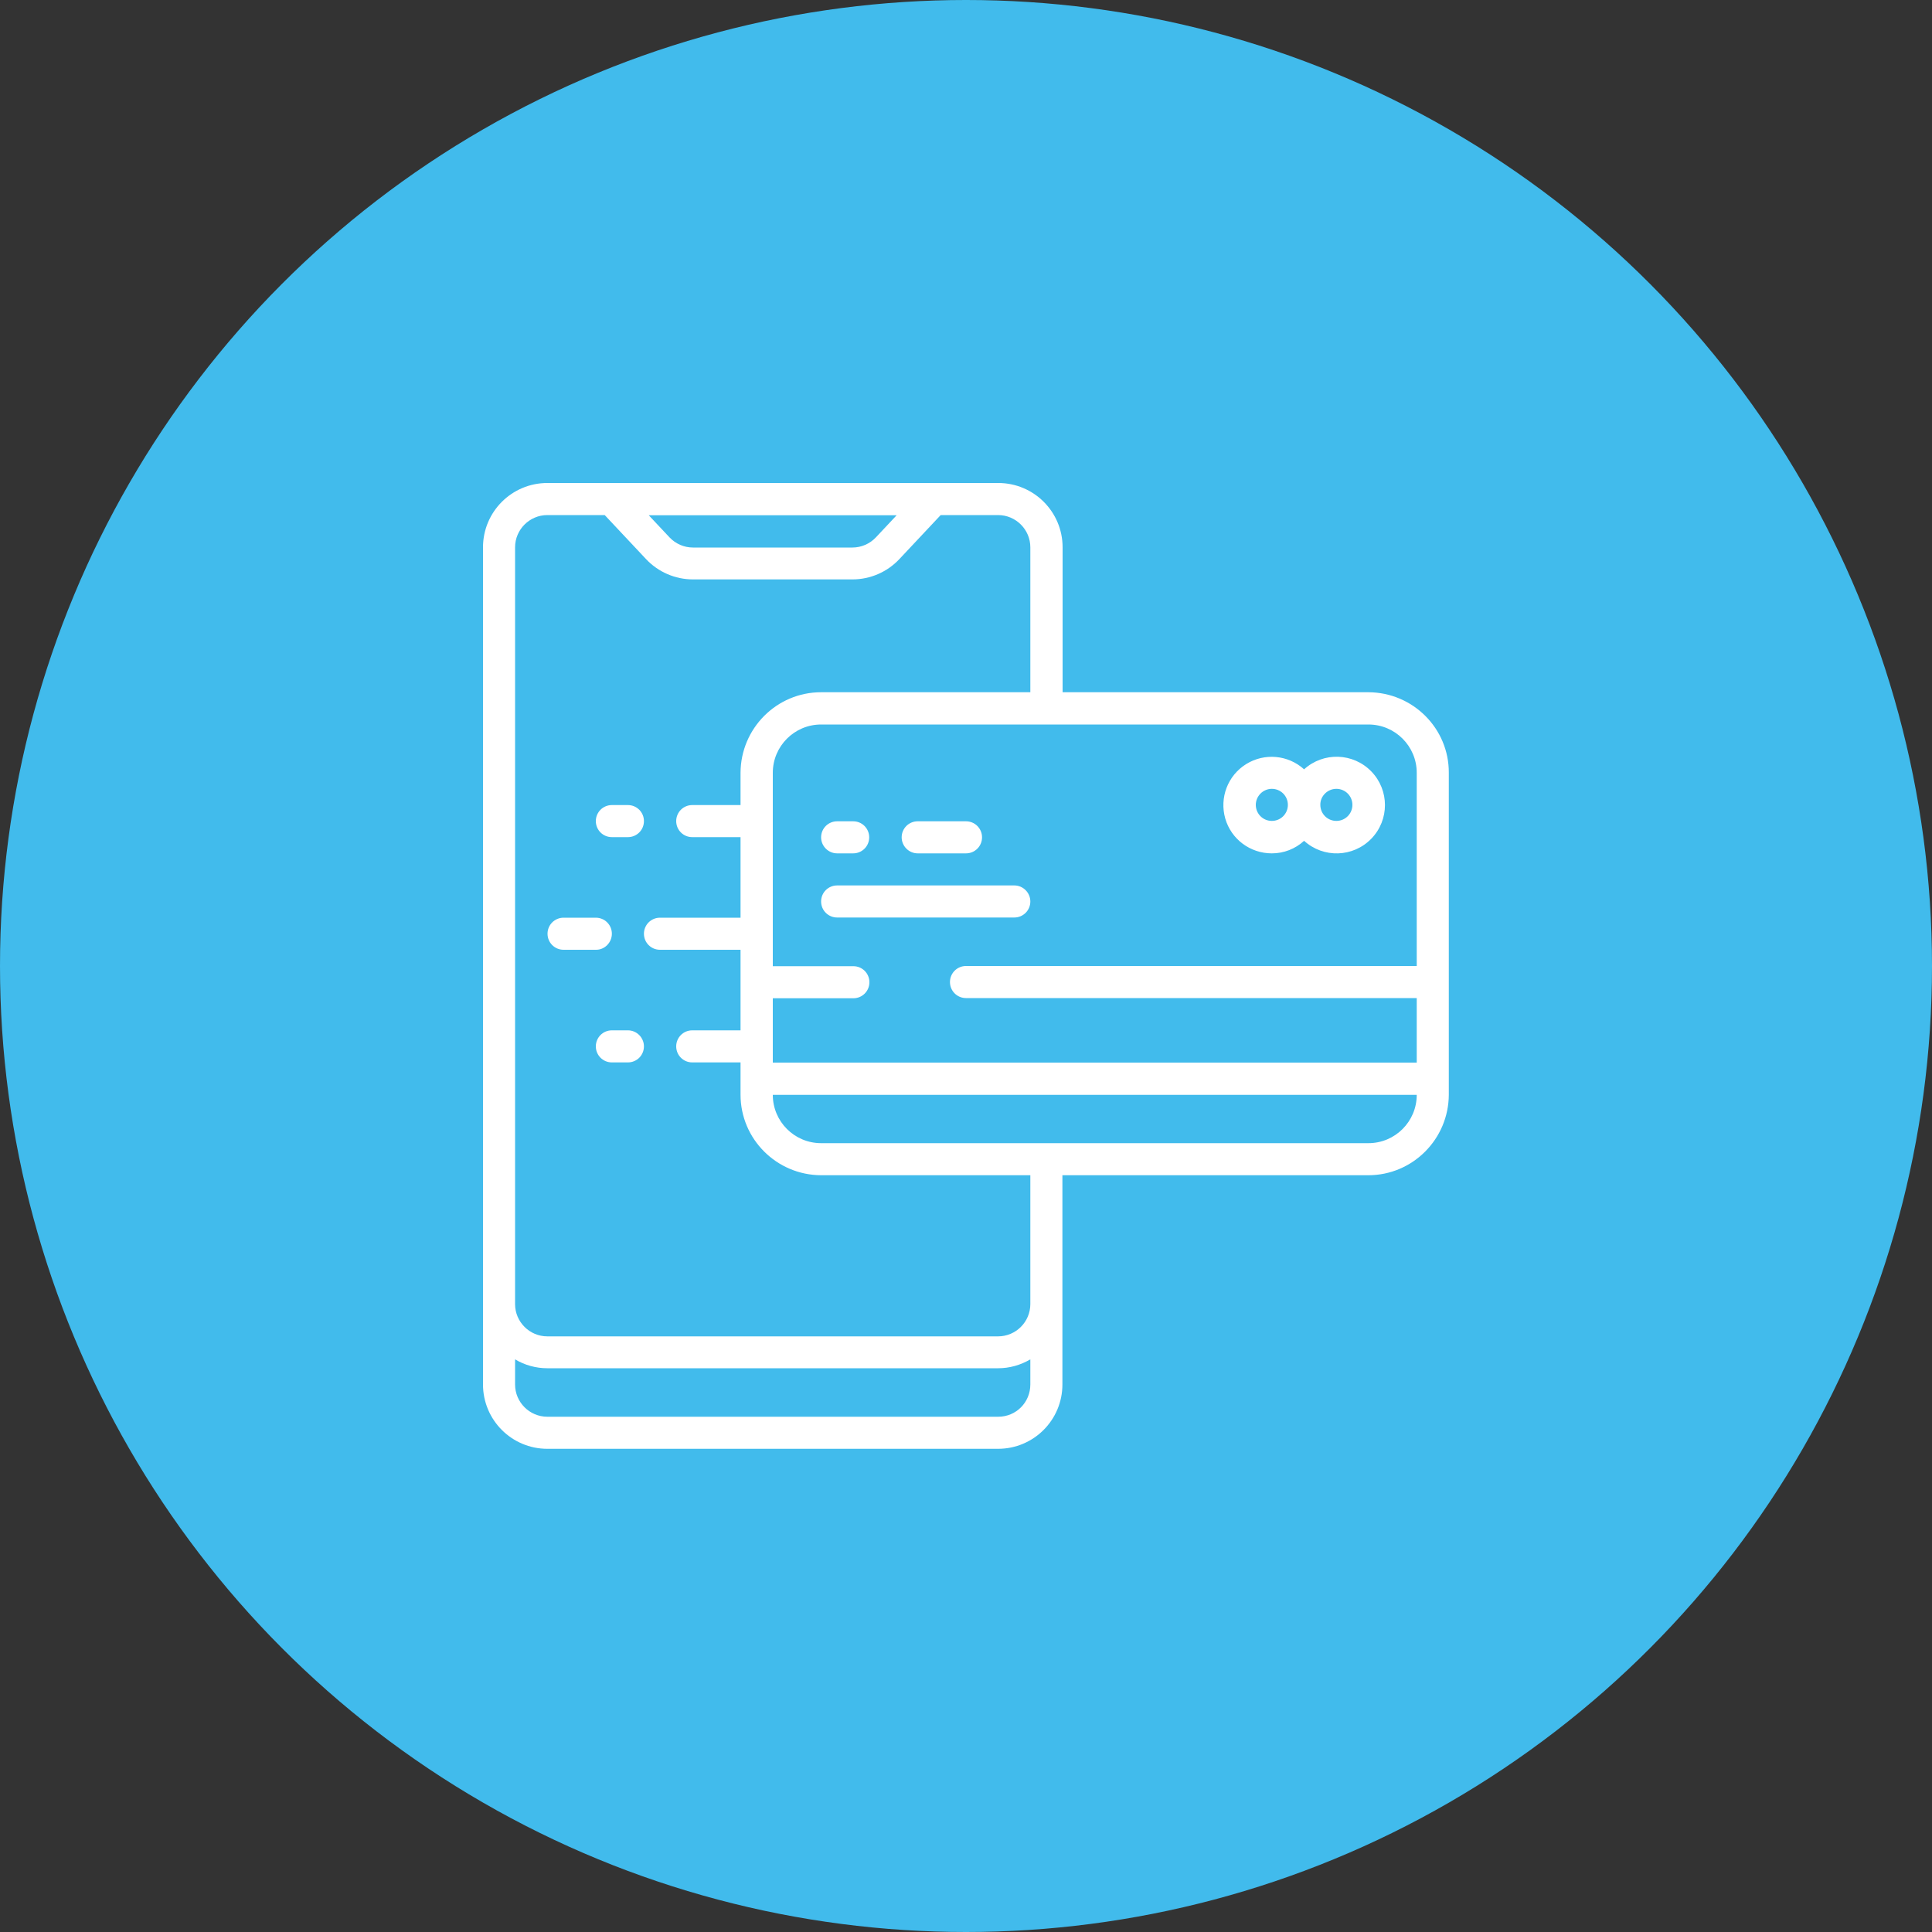<?xml version="1.0" encoding="utf-8"?>
<!-- Generator: Adobe Illustrator 25.2.2, SVG Export Plug-In . SVG Version: 6.00 Build 0)  -->
<svg version="1.1" id="Layer_1" xmlns="http://www.w3.org/2000/svg" xmlns:xlink="http://www.w3.org/1999/xlink" x="0px" y="0px"
	 viewBox="0 0 100 100" style="enable-background:new 0 0 100 100;" xml:space="preserve">
<rect x="0" y="0" width="100" height="100" fill="#333333" stroke="none"/>
<style type="text/css">
	.st0{fill:#41BBEC;}
	.st1{fill:#FFFFFF;}
</style>
<g>
	<circle class="st0" cx="50" cy="50" r="50"/>
	<g id="Page-1_1_">
		<g id="_x30_03---Mobile-Payment_1_">
			<path id="Shape_15_" class="st1" d="M70.83,35.83H55v-7.5c0-1.84-1.49-3.33-3.33-3.33H28.33C26.49,25,25,26.49,25,28.33v43.33
				c0,1.84,1.49,3.33,3.33,3.33h23.33c1.84,0,3.33-1.49,3.33-3.33V60.83h15.83c2.3,0,4.16-1.87,4.17-4.17V40
				C75,37.7,73.13,35.84,70.83,35.83z M73.33,40v10H50c-0.46,0-0.83,0.37-0.83,0.83c0,0.46,0.37,0.83,0.83,0.83h23.33V55H40v-3.33
				h4.17c0.46,0,0.83-0.37,0.83-0.83c0-0.46-0.37-0.83-0.83-0.83H40V40c0-1.38,1.12-2.5,2.5-2.5h28.33
				C72.21,37.5,73.33,38.62,73.33,40z M46.41,26.67l-1.07,1.14c-0.32,0.34-0.76,0.53-1.22,0.53h-8.25c-0.46,0-0.9-0.19-1.22-0.53
				l-1.07-1.14H46.41z M51.67,73.33H28.33c-0.92,0-1.67-0.75-1.67-1.67v-1.3c0.5,0.3,1.08,0.46,1.67,0.46h23.33
				c0.59,0,1.16-0.16,1.67-0.46v1.3C53.33,72.59,52.59,73.33,51.67,73.33z M53.33,67.5c0,0.92-0.75,1.67-1.67,1.67H28.33
				c-0.92,0-1.67-0.75-1.67-1.67V28.33c0-0.92,0.75-1.67,1.67-1.67h2.97l2.14,2.28c0.63,0.67,1.51,1.05,2.43,1.05h8.25
				c0.92,0,1.8-0.38,2.43-1.05l2.14-2.28h2.97c0.92,0,1.67,0.75,1.67,1.67v7.5H42.5c-2.3,0-4.16,1.87-4.17,4.17v1.67h-2.5
				c-0.46,0-0.83,0.37-0.83,0.83s0.37,0.83,0.83,0.83h2.5v4.17h-4.17c-0.46,0-0.83,0.37-0.83,0.83c0,0.46,0.37,0.83,0.83,0.83h4.17
				v4.17h-2.5c-0.46,0-0.83,0.37-0.83,0.83c0,0.46,0.37,0.83,0.83,0.83h2.5v1.67c0,2.3,1.87,4.16,4.17,4.17h10.83V67.5z
				 M70.83,59.17H42.5c-1.38,0-2.5-1.12-2.5-2.5h33.33C73.33,58.05,72.21,59.17,70.83,59.17z"/>
			<path id="Shape_14_" class="st1" d="M31.67,43.33h0.83c0.46,0,0.83-0.37,0.83-0.83s-0.37-0.83-0.83-0.83h-0.83
				c-0.46,0-0.83,0.37-0.83,0.83S31.21,43.33,31.67,43.33z"/>
			<path id="Shape_13_" class="st1" d="M32.5,53.33h-0.83c-0.46,0-0.83,0.37-0.83,0.83c0,0.46,0.37,0.83,0.83,0.83h0.83
				c0.46,0,0.83-0.37,0.83-0.83C33.33,53.71,32.96,53.33,32.5,53.33z"/>
			<path id="Shape_12_" class="st1" d="M31.67,48.33c0-0.46-0.37-0.83-0.83-0.83h-1.67c-0.46,0-0.83,0.37-0.83,0.83
				c0,0.46,0.37,0.83,0.83,0.83h1.67C31.29,49.17,31.67,48.79,31.67,48.33z"/>
			<path id="Shape_11_" class="st1" d="M65.83,44.17c0.62,0,1.21-0.23,1.67-0.65c1,0.91,2.54,0.86,3.48-0.11
				c0.94-0.97,0.94-2.51,0-3.48s-2.48-1.02-3.48-0.11c-0.83-0.75-2.05-0.86-3-0.27c-0.95,0.59-1.39,1.74-1.08,2.82
				C63.73,43.44,64.71,44.17,65.83,44.17L65.83,44.17z M69.17,40.83c0.46,0,0.83,0.37,0.83,0.83c0,0.46-0.37,0.83-0.83,0.83
				c-0.46,0-0.83-0.37-0.83-0.83C68.33,41.21,68.71,40.83,69.17,40.83z M65.83,40.83c0.46,0,0.83,0.37,0.83,0.83
				c0,0.46-0.37,0.83-0.83,0.83c-0.46,0-0.83-0.37-0.83-0.83C65,41.21,65.37,40.83,65.83,40.83z"/>
			<path id="Shape_10_" class="st1" d="M43.33,44.17h0.83c0.46,0,0.83-0.37,0.83-0.83c0-0.46-0.37-0.83-0.83-0.83h-0.83
				c-0.46,0-0.83,0.37-0.83,0.83C42.5,43.79,42.87,44.17,43.33,44.17z"/>
			<path id="Shape_9_" class="st1" d="M47.5,44.17H50c0.46,0,0.83-0.37,0.83-0.83c0-0.46-0.37-0.83-0.83-0.83h-2.5
				c-0.46,0-0.83,0.37-0.83,0.83C46.67,43.79,47.04,44.17,47.5,44.17z"/>
			<path id="Shape_8_" class="st1" d="M52.5,45.83h-9.17c-0.46,0-0.83,0.37-0.83,0.83c0,0.46,0.37,0.83,0.83,0.83h9.17
				c0.46,0,0.83-0.37,0.83-0.83C53.33,46.21,52.96,45.83,52.5,45.83z"/>
		</g>
	</g>
</g>
</svg>
